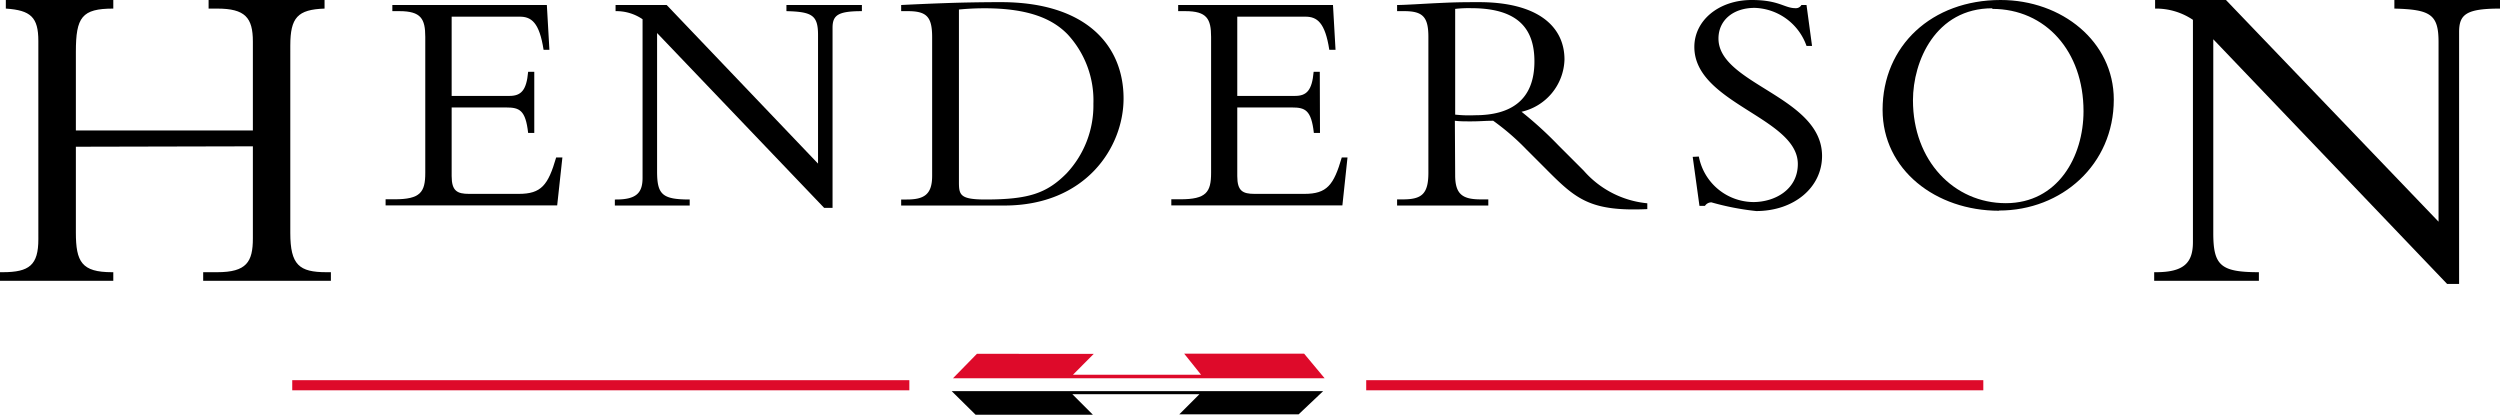 <svg xmlns="http://www.w3.org/2000/svg" viewBox="0 0 244.49 40.56"><defs><style>.cls-1{fill:#de0a2a;}</style></defs><title>Henderson</title><g id="Layer_2" data-name="Layer 2"><g id="Layer_1-2" data-name="Layer 1"><path d="M7.42,14.35v8.39c0,2.87.57,3.88,3.53,3.88h.13v.84H0v-.84H.27c2.6,0,3.48-.7,3.48-3.22V4C3.75,1.68,3,1,.57.84V0H11.08V.84C8,.84,7.42,1.68,7.42,5.08v7.68H24.73V4.06c0-2.34-.76-3.22-3.49-3.22H20.4V0H31.74V.84c-2.64.09-3.35.88-3.35,3.62V22.78c0,3.14.88,3.84,3.53,3.84h.44v.84H19.87v-.84h1.37c2.87,0,3.49-1,3.49-3.31v-9Z"></path><path d="M52.25,13h-.6c-.25-2.24-.85-2.49-2.15-2.49H44.17v6.71c0,1.46.54,1.74,1.71,1.74h4.85c2.21,0,2.87-.85,3.66-3.56H55l-.51,4.69H37.71v-.6h.88c2.52,0,3-.69,3-2.58V3.61c0-1.76-.41-2.52-2.53-2.52h-.69V.49H53.48l.25,4.38h-.57c-.41-2.68-1.2-3.24-2.33-3.24H44.17V9.38h5.65c1.13,0,1.67-.53,1.83-2.36h.6Z"></path><path d="M80.6,20.33,64.26,3.23V16.76c0,2.27.51,2.75,3.19,2.75v.59H60.13v-.59h.13c2,0,2.58-.67,2.58-2.12V1.88a4.54,4.54,0,0,0-2.64-.79V.49h5L80,16V3.42c0-1.92-.57-2.27-3.09-2.33V.49h7.38v.6c-2.37,0-2.87.41-2.87,1.64v17.6Z"></path><path d="M91.16,3.64c0-2-.53-2.55-2.39-2.55h-.64V.49C89.3.43,90.85.36,92.58.3s3.66-.09,5.3-.09c8.32,0,12,4.22,12,9.42,0,4.77-3.69,10.47-11.66,10.47H88.13v-.59h.54c1.7,0,2.49-.48,2.49-2.31Zm2.62,14.13c0,1.29.09,1.74,2.59,1.74,4.22,0,6-.6,7.94-2.56a9.7,9.7,0,0,0,2.62-6.81,9.5,9.5,0,0,0-2.52-6.78C103,1.91,100.72.81,96.3.81,95,.81,94.16.9,93.78.93Z"></path><path d="M129.09,13h-.6c-.25-2.24-.85-2.49-2.14-2.49H121v6.71c0,1.46.53,1.74,1.7,1.74h4.86c2.21,0,2.87-.85,3.66-3.56h.56l-.5,4.69H114.55v-.6h.89c2.52,0,3-.69,3-2.58V3.61c0-1.76-.41-2.52-2.52-2.52h-.7V.49h15.14l.25,4.38H130c-.41-2.68-1.2-3.24-2.34-3.24H121V9.38h5.64c1.14,0,1.67-.53,1.83-2.36h.6Z"></path><path d="M142.31,17.14c0,1.89.75,2.36,2.52,2.36h.72v.6h-8.92v-.6h.54c1.85,0,2.52-.5,2.52-2.61V3.61c0-1.95-.54-2.52-2.37-2.52h-.69V.49c.76,0,2.68-.13,4-.19s1.93-.09,4-.09C150.41.21,153,2.6,153,5.82a5.39,5.39,0,0,1-4.2,5.11,36.9,36.9,0,0,1,3.6,3.28l2.49,2.49a9.43,9.43,0,0,0,6.21,3.18v.57c-5.52.25-6.94-.95-9.74-3.75l-2.08-2.08a23.49,23.49,0,0,0-3.25-2.81c-.79,0-1.29.06-2.15.06-.69,0-1.1,0-1.6-.06Zm0-5.93a12.83,12.83,0,0,0,1.95.06c3.5,0,5.8-1.48,5.8-5.26,0-2.93-1.32-5.21-6.18-5.21a11.49,11.49,0,0,0-1.57.07Z"></path><path d="M166.14,15.31a5.47,5.47,0,0,0,5.33,4.45c2.11,0,4.35-1.23,4.35-3.72,0-4.54-10.12-5.93-10.12-11.45C165.7,2,168.09,0,171.31,0,174,0,174.5.8,175.6.8a.61.61,0,0,0,.57-.31h.5l.54,4h-.54A5.56,5.56,0,0,0,171.6.77c-2.09,0-3.54,1.2-3.54,3,0,4.48,10.13,5.67,10.13,11.48,0,3.09-2.75,5.39-6.44,5.39a25.83,25.83,0,0,1-4.38-.85.75.75,0,0,0-.63.34h-.54l-.66-4.79Z"></path><path d="M195.5,20.61c-6.18,0-11.39-4-11.39-9.87C184.11,4.46,188.94,0,195.65,0c6,0,11.07,4.07,11.07,9.74,0,6.37-5.1,10.85-11.22,10.85M194.84.81c-5.55,0-7.76,5.17-7.76,9,0,5.9,4,10.06,9.08,10.06s7.6-4.54,7.6-9c0-5.86-3.72-10-8.92-10"></path><path d="M239.32,27.77,216.45,3.84V22.78c0,3.18.71,3.84,4.46,3.84v.84H210.67v-.84h.17c2.74,0,3.62-.92,3.62-2.95V1.94a6.46,6.46,0,0,0-3.7-1.1V0h6.93l20.79,21.68V4.11c0-2.7-.79-3.18-4.32-3.27V0h10.33V.84c-3.31,0-4,.57-4,2.3V27.77Z"></path><polygon class="cls-1" points="95.54 34.6 93.2 36.99 129.54 36.99 127.54 34.59 115.81 34.59 117.46 36.65 104.93 36.65 106.96 34.61 95.54 34.6"></polygon><polygon points="93.07 38.25 95.41 40.56 106.88 40.56 104.87 38.55 117.3 38.55 115.33 40.52 127 40.52 129.4 38.25 93.07 38.25"></polygon><rect class="cls-1" x="28.58" y="37.18" width="60.35" height="0.99"></rect><rect class="cls-1" x="133.61" y="37.18" width="60.35" height="0.99"></rect></g></g></svg>